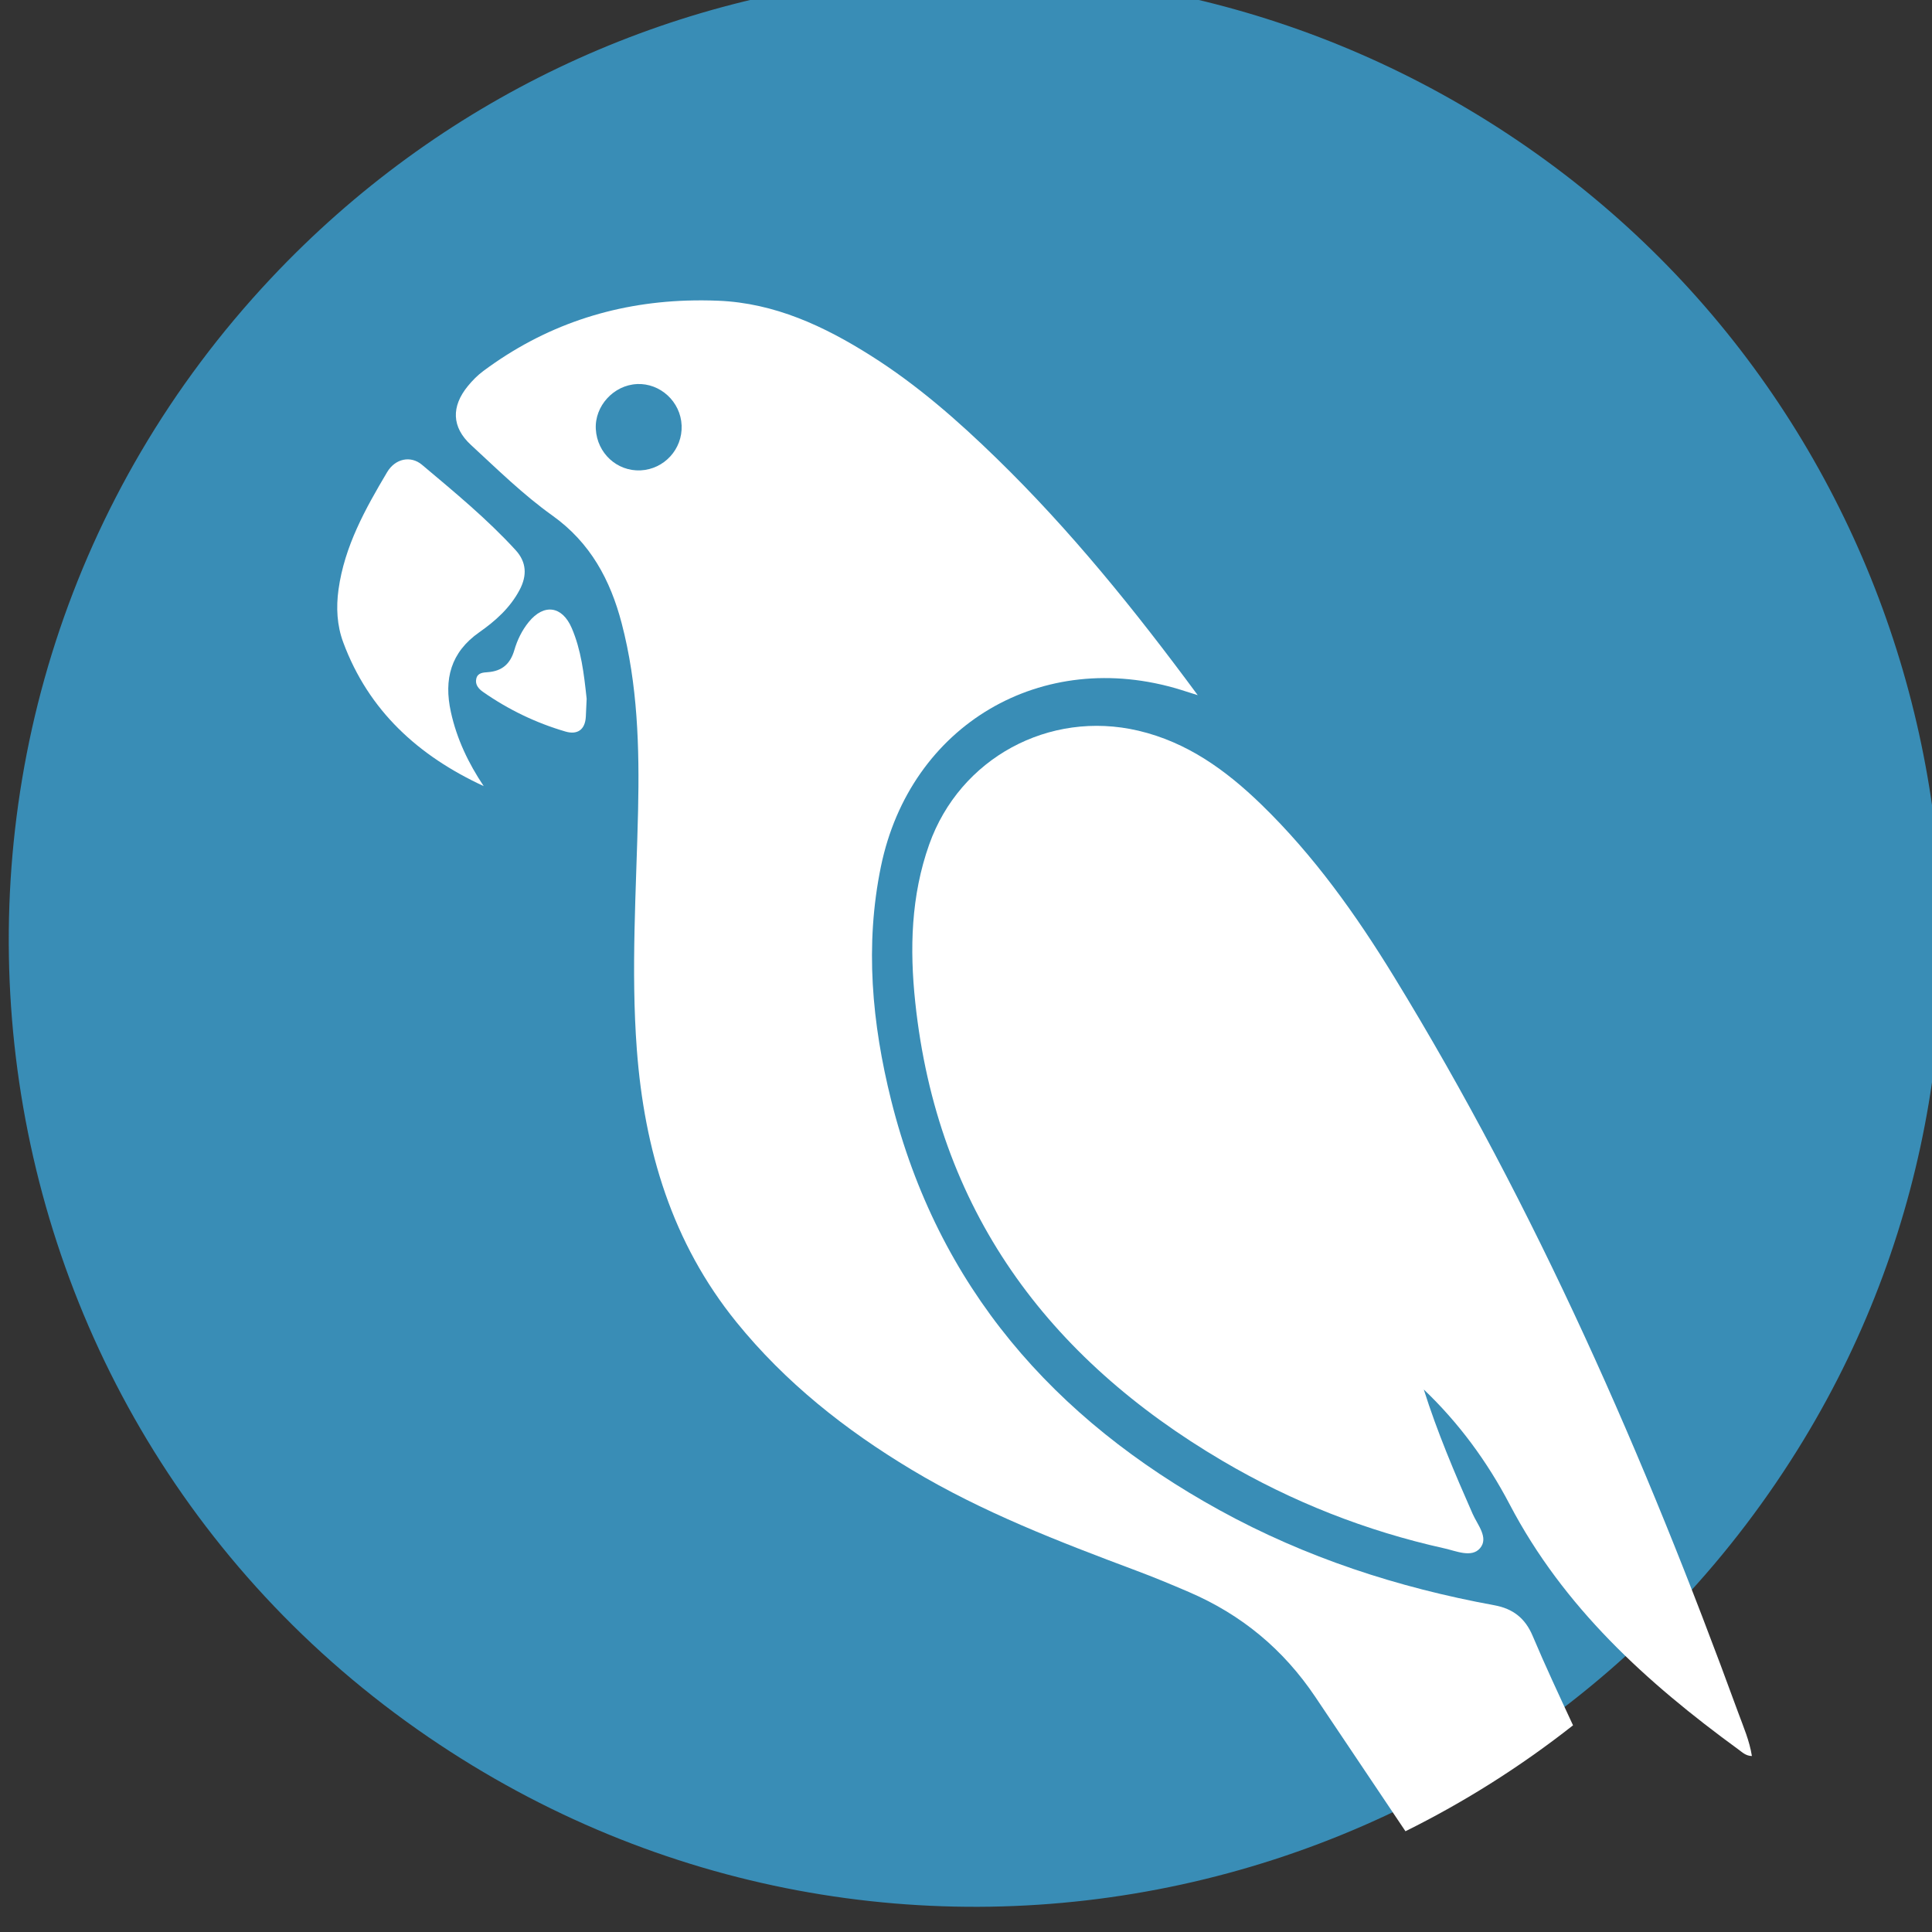 <?xml version="1.0" encoding="UTF-8" standalone="no"?>
<!-- Created with Inkscape (http://www.inkscape.org/) -->

<svg
   width="44.064mm"
   height="44.064mm"
   viewBox="0 0 44.064 44.064"
   version="1.1"
   id="svg3171"
   inkscape:version="1.2.2 (732a01da63, 2022-12-09)"
   sodipodi:docname="icon-25.svg"
   xmlns:inkscape="http://www.inkscape.org/namespaces/inkscape"
   xmlns:sodipodi="http://sodipodi.sourceforge.net/DTD/sodipodi-0.dtd"
   xmlns="http://www.w3.org/2000/svg"
   xmlns:svg="http://www.w3.org/2000/svg">
  <rect x="0" y="0" width="44.064" height="44.064" fill="#333333" stroke="none"/>
  <sodipodi:namedview
     id="namedview3173"
     pagecolor="#ffffff"
     bordercolor="#000000"
     borderopacity="0.25"
     inkscape:showpageshadow="2"
     inkscape:pageopacity="0.0"
     inkscape:pagecheckerboard="0"
     inkscape:deskcolor="#d1d1d1"
     inkscape:document-units="mm"
     showgrid="false"
     inkscape:zoom="3.2177609"
     inkscape:cx="25.638946"
     inkscape:cy="144.19965"
     inkscape:window-width="1920"
     inkscape:window-height="1057"
     inkscape:window-x="-8"
     inkscape:window-y="-8"
     inkscape:window-maximized="1"
     inkscape:current-layer="layer1" />
  <defs
     id="defs3168">
    <clipPath
       clipPathUnits="userSpaceOnUse"
       id="clipPath1290">
      <path
         d="M 0,4749.596 H 1920 V 0 H 0 Z"
         id="path1288" />
    </clipPath>
    <clipPath
       clipPathUnits="userSpaceOnUse"
       id="clipPath1290-0">
      <path
         d="M 0,4749.596 H 1920 V 0 H 0 Z"
         id="path1288-3" />
    </clipPath>
    <clipPath
       clipPathUnits="userSpaceOnUse"
       id="clipPath1334">
      <path
         d="M 0,4749.596 H 1920 V 0 H 0 Z"
         id="path1332" />
    </clipPath>
    <clipPath
       clipPathUnits="userSpaceOnUse"
       id="clipPath1334-8">
      <path
         d="M 0,4749.596 H 1920 V 0 H 0 Z"
         id="path1332-2" />
    </clipPath>
  </defs>
  <g
     inkscape:label="Vrstva 1"
     inkscape:groupmode="layer"
     id="layer1"
     transform="translate(-174.932,-120.917)">
    <g
       id="g1328"
       transform="matrix(0.353,0,0,-0.353,-141.735,1076.083)">
      <g
         id="g1330"
         clip-path="url(#clipPath1334-8)">
        <g
           id="g1336"
           transform="translate(914.578,2687.868)">
          <path
             d="M 0,0 C 21.819,23.225 57.442,26.283 83.01,7.15 108.44,-11.88 115.622,-47.696 99.037,-75.032 80.429,-105.704 39.998,-114.613 10.184,-94.257 -21.376,-72.709 -26.214,-27.904 0,0"
             style="fill:#398db6;fill-opacity:1;fill-rule:nonzero;stroke:none"
             id="path1338" />
        </g>
      </g>
    </g>
    <g
       id="g1604"
       transform="matrix(0.353,0,0,-0.353,207.405,152.608)">
      <path
         d="m 0,0 c 2.275,-2.168 4.104,-4.667 5.549,-7.424 3.48,-6.643 8.843,-11.507 14.786,-15.839 0.244,-0.178 0.471,-0.41 0.864,-0.419 -0.155,0.999 -0.556,1.907 -0.892,2.825 -6.026,16.495 -13.043,32.531 -22.238,47.539 -2.45,3.998 -5.171,7.82 -8.561,11.11 -2.28,2.212 -4.793,4.034 -7.957,4.775 -5.765,1.349 -11.526,-1.779 -13.505,-7.346 -1.181,-3.323 -1.269,-6.761 -0.902,-10.21 1.419,-13.357 8.504,-22.95 19.873,-29.636 4.468,-2.628 9.248,-4.515 14.315,-5.64 0.764,-0.17 1.754,-0.623 2.298,0.006 0.585,0.677 -0.161,1.514 -0.474,2.224 C 1.996,-5.402 0.871,-2.758 0,0"
         style="fill:#ffffff;fill-opacity:1;fill-rule:nonzero;stroke:none"
         id="path1606" />
    </g>
    <g
       id="g1608"
       transform="matrix(0.353,0,0,-0.353,185.964,138.846)">
      <path
         d="m 0,0 c -0.992,1.483 -1.741,3.051 -2.122,4.794 -0.461,2.108 -0.012,3.849 1.836,5.145 1.042,0.731 1.992,1.575 2.606,2.737 0.492,0.931 0.452,1.798 -0.261,2.575 -1.848,2.018 -3.959,3.753 -6.045,5.509 -0.726,0.612 -1.729,0.407 -2.253,-0.475 -1.41,-2.374 -2.757,-4.792 -3.143,-7.592 C -9.54,11.544 -9.483,10.385 -9.078,9.294 -7.435,4.86 -4.214,1.95 0,0"
         style="fill:#ffffff;fill-opacity:1;fill-rule:nonzero;stroke:none"
         id="path1610" />
    </g>
    <g
       id="g1612"
       transform="matrix(0.353,0,0,-0.353,188.312,136.855)">
      <path
         d="M 0,0 C -0.176,1.653 -0.357,3.157 -0.964,4.571 -1.579,6.003 -2.762,6.171 -3.745,4.958 -4.179,4.423 -4.481,3.801 -4.671,3.15 -4.929,2.263 -5.458,1.791 -6.38,1.721 -6.675,1.699 -7.04,1.69 -7.13,1.302 c -0.091,-0.387 0.153,-0.66 0.434,-0.856 1.635,-1.143 3.415,-2.002 5.327,-2.561 0.759,-0.222 1.271,0.103 1.316,0.961 C -0.031,-0.722 -0.013,-0.291 0,0"
         style="fill:#ffffff;fill-opacity:1;fill-rule:nonzero;stroke:none"
         id="path1614" />
    </g>
    <path
       id="path1338-5"
       style="fill:#ffffff;fill-opacity:1;fill-rule:nonzero;stroke:none;stroke-width:0.353"
       d="m 190.588,127.773 c -1.684,0.057 -3.24,0.569 -4.633,1.606 -0.131,0.097 -0.249,0.217 -0.352,0.343 -0.381,0.465 -0.371,0.936 0.068,1.341 0.603,0.556 1.194,1.138 1.859,1.612 0.87,0.621 1.323,1.473 1.58,2.454 0.367,1.399 0.407,2.834 0.375,4.272 -0.041,1.816 -0.165,3.631 -0.029,5.448 0.172,2.29 0.802,4.407 2.271,6.221 1.117,1.378 2.482,2.458 3.996,3.367 1.614,0.969 3.358,1.64 5.111,2.297 0.41,0.153 0.814,0.321 1.216,0.494 1.196,0.515 2.15,1.302 2.884,2.396 0.684,1.02 1.367,2.04 2.053,3.059 1.344,-0.666 2.625,-1.474 3.822,-2.416 -9.5e-4,-0.002 -0.002,-0.004 -0.003,-0.006 -0.313,-0.675 -0.629,-1.348 -0.918,-2.033 -0.17,-0.404 -0.448,-0.621 -0.873,-0.699 -2.2,-0.403 -4.304,-1.087 -6.269,-2.169 -3.783,-2.083 -6.424,-5.091 -7.488,-9.345 -0.439,-1.756 -0.604,-3.542 -0.234,-5.337 0.667,-3.231 3.674,-5 6.829,-4.031 0.102,0.031 0.203,0.064 0.396,0.125 -1.444,-1.957 -2.908,-3.766 -4.583,-5.397 -0.888,-0.865 -1.817,-1.68 -2.869,-2.344 -1.067,-0.675 -2.196,-1.202 -3.48,-1.255 -0.246,-0.01 -0.489,-0.011 -0.73,-0.003 z m -1.13,1.903 c 0.535,-0.024 0.998,0.404 1.02,0.944 0.023,0.54 -0.397,0.999 -0.936,1.025 -0.538,0.025 -0.99,-0.391 -1.021,-0.94 -0.03,-0.526 0.407,-1.004 0.937,-1.028 z" />
  </g>
</svg>
